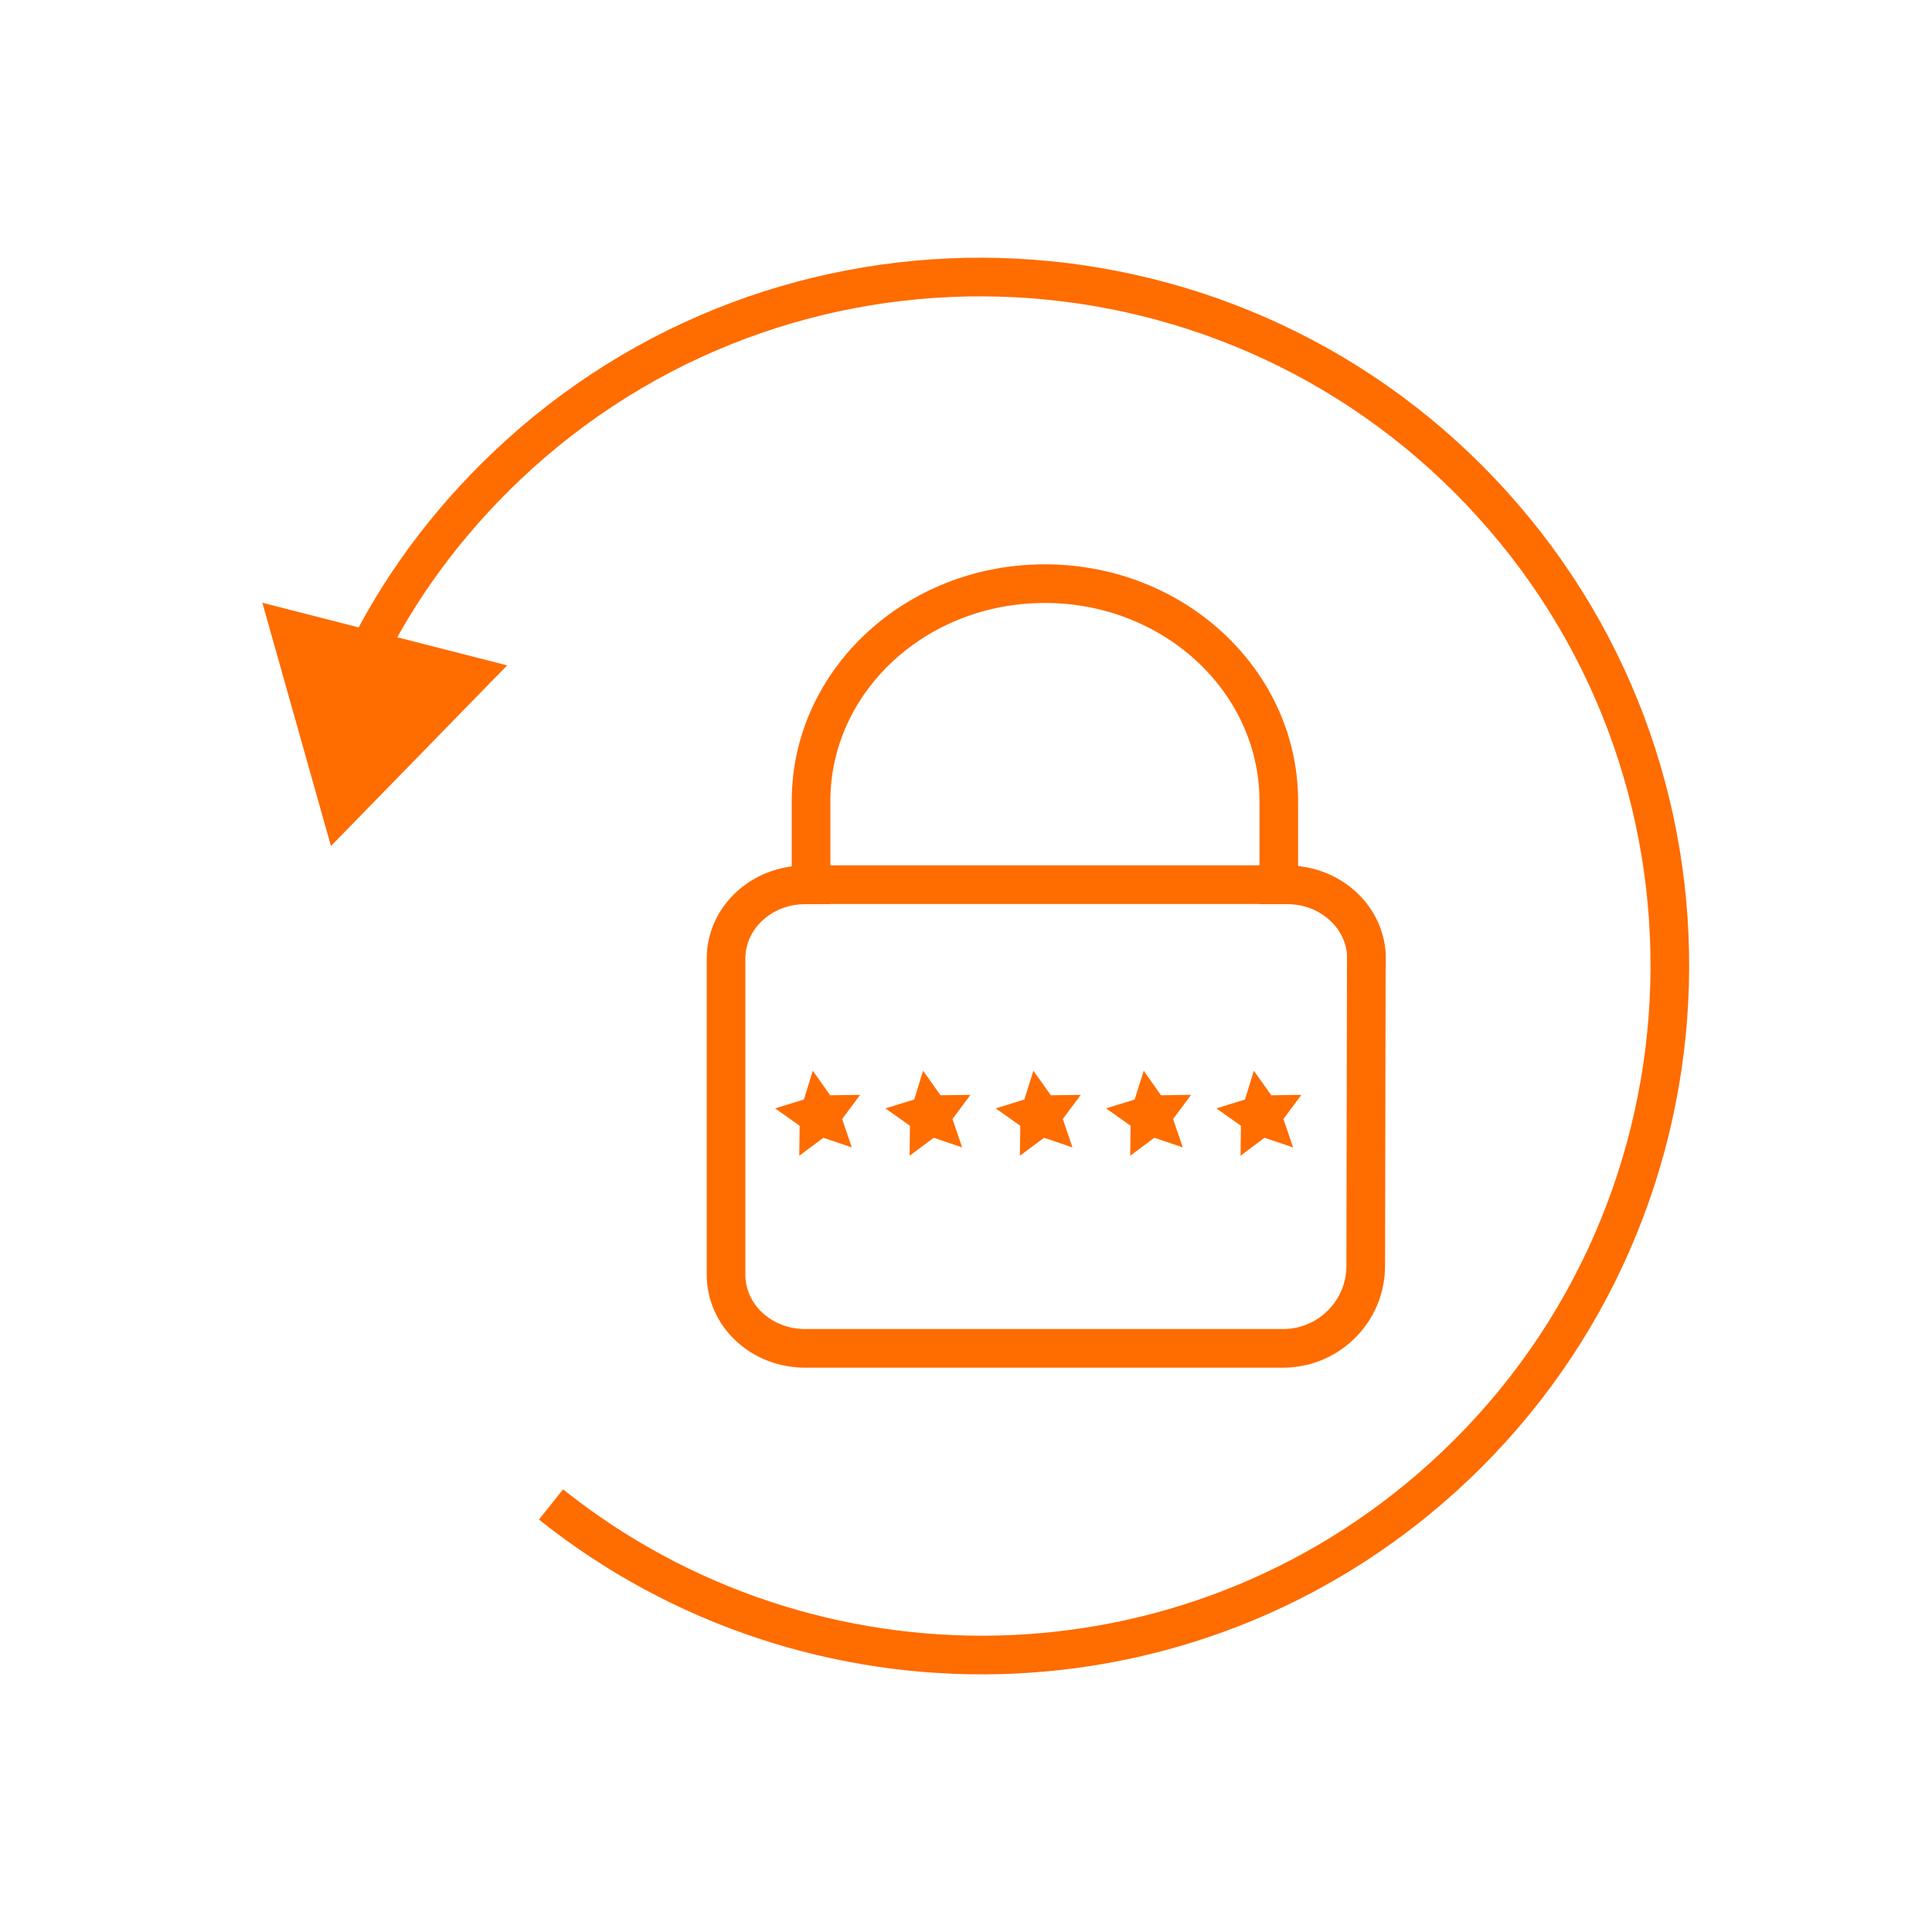 <?xml version="1.0" encoding="UTF-8"?>
<svg id="recover-password" xmlns="http://www.w3.org/2000/svg" viewBox="0 0 100 100">
  <path d="m28.52,77.87c13.42,10.72,32.99,10.5,46.15-1.39,14.6-13.2,15.78-35.78,2.57-50.38-13.2-14.6-35.78-15.78-50.38-2.57-3.22,2.92-5.84,6.32-7.71,9.98" fill="none" stroke="#ff6c00" stroke-width="2"/>
  <polygon points="13.58 31.2 17.13 43.79 26.25 34.44 13.58 31.2" fill="#ff6c00"/>
  <g>
    <path d="m70.72,49.62l-.03,15.9c0,2.36-1.92,4.27-4.28,4.27h-24.74c-2.26,0-4.09-1.7-4.09-3.81v-16.37c0-2.1,1.83-3.81,4.09-3.81h.31v-4.44c.06-6.13,5.39-11.1,11.99-11.15,6.68-.06,12.15,4.93,12.22,11.15v4.44h.45c2.25,0,4.09,1.71,4.09,3.81h0Z" fill="none" stroke="#ff6c00" stroke-width="2"/>
    <line x1="42.35" y1="45.79" x2="66.34" y2="45.79" fill="none" stroke="#ff6c00" stroke-width="2"/>
    <polygon points="44.09 59.39 42.62 58.89 41.37 59.82 41.39 58.27 40.12 57.37 41.61 56.91 42.07 55.42 42.97 56.69 44.52 56.67 43.59 57.92 44.09 59.39" fill="#ff6c00"/>
    <polygon points="49.8 59.39 48.33 58.89 47.08 59.82 47.1 58.27 45.83 57.37 47.32 56.91 47.78 55.42 48.68 56.69 50.23 56.67 49.3 57.92 49.8 59.39" fill="#ff6c00"/>
    <polygon points="55.51 59.39 54.04 58.89 52.79 59.82 52.81 58.27 51.54 57.37 53.02 56.91 53.49 55.42 54.39 56.69 55.94 56.67 55.01 57.92 55.51 59.39" fill="#ff6c00"/>
    <polygon points="61.22 59.39 59.75 58.89 58.5 59.82 58.52 58.27 57.25 57.37 58.73 56.91 59.2 55.42 60.09 56.69 61.65 56.67 60.72 57.92 61.22 59.39" fill="#ff6c00"/>
    <polygon points="66.93 59.39 65.45 58.89 64.21 59.82 64.23 58.27 62.96 57.37 64.44 56.91 64.9 55.42 65.8 56.69 67.36 56.67 66.43 57.92 66.93 59.39" fill="#ff6c00"/>
  </g>
</svg>